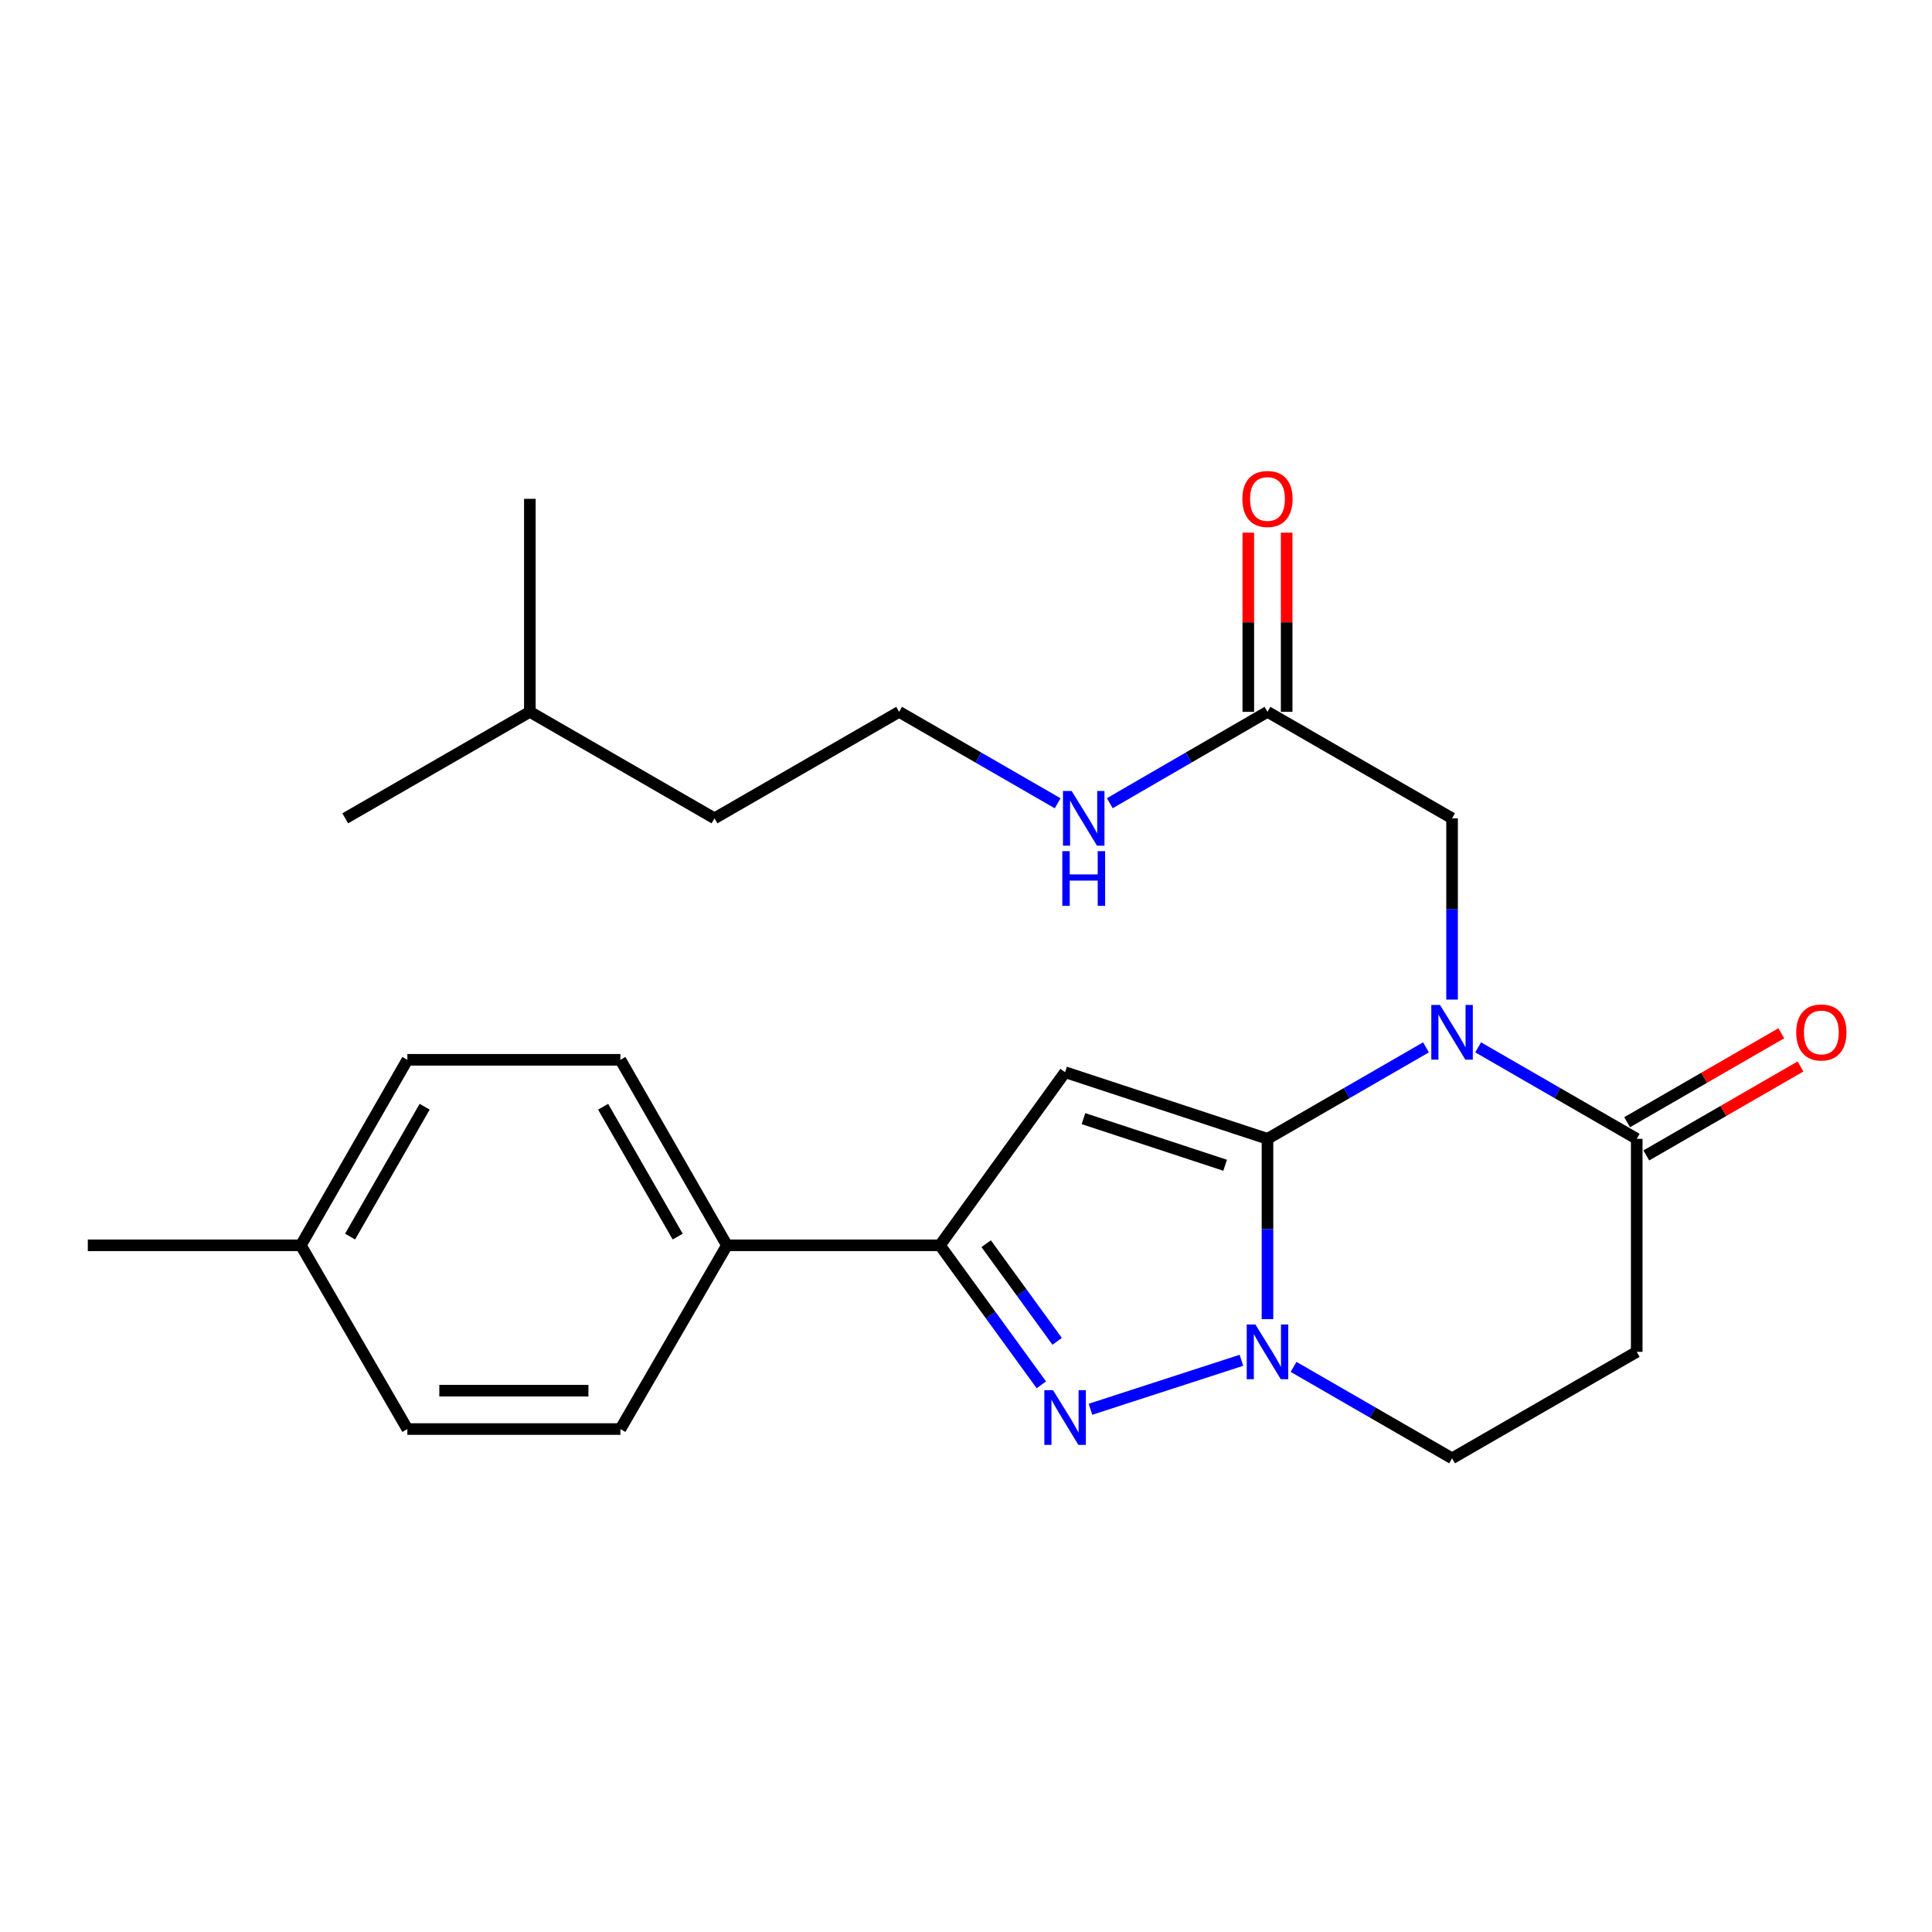 <?xml version='1.0' encoding='iso-8859-1'?>
<svg version='1.1' baseProfile='full'
              xmlns='http://www.w3.org/2000/svg'
                      xmlns:rdkit='http://www.rdkit.org/xml'
                      xmlns:xlink='http://www.w3.org/1999/xlink'
                  xml:space='preserve'
width='1000px' height='1000px' viewBox='0 0 1000 1000'>
<!-- END OF HEADER -->
<rect style='opacity:1.0;fill:#FFFFFF;stroke:none' width='1000' height='1000' x='0' y='0'> </rect>
<path class='bond-0' d='M 656.047,589.454 L 697.069,565.779' style='fill:none;fill-rule:evenodd;stroke:#000000;stroke-width:6px;stroke-linecap:butt;stroke-linejoin:miter;stroke-opacity:1' />
<path class='bond-0' d='M 697.069,565.779 L 738.091,542.105' style='fill:none;fill-rule:evenodd;stroke:#0000FF;stroke-width:6px;stroke-linecap:butt;stroke-linejoin:miter;stroke-opacity:1' />
<path class='bond-1' d='M 656.047,589.454 L 551.294,554.974' style='fill:none;fill-rule:evenodd;stroke:#000000;stroke-width:6px;stroke-linecap:butt;stroke-linejoin:miter;stroke-opacity:1' />
<path class='bond-1' d='M 634.126,603.141 L 560.799,579.005' style='fill:none;fill-rule:evenodd;stroke:#000000;stroke-width:6px;stroke-linecap:butt;stroke-linejoin:miter;stroke-opacity:1' />
<path class='bond-2' d='M 656.047,589.454 L 656.047,636.124' style='fill:none;fill-rule:evenodd;stroke:#000000;stroke-width:6px;stroke-linecap:butt;stroke-linejoin:miter;stroke-opacity:1' />
<path class='bond-2' d='M 656.047,636.124 L 656.047,682.794' style='fill:none;fill-rule:evenodd;stroke:#0000FF;stroke-width:6px;stroke-linecap:butt;stroke-linejoin:miter;stroke-opacity:1' />
<path class='bond-5' d='M 765.088,542.102 L 806.126,565.778' style='fill:none;fill-rule:evenodd;stroke:#0000FF;stroke-width:6px;stroke-linecap:butt;stroke-linejoin:miter;stroke-opacity:1' />
<path class='bond-5' d='M 806.126,565.778 L 847.165,589.454' style='fill:none;fill-rule:evenodd;stroke:#000000;stroke-width:6px;stroke-linecap:butt;stroke-linejoin:miter;stroke-opacity:1' />
<path class='bond-7' d='M 751.589,517.386 L 751.589,470.474' style='fill:none;fill-rule:evenodd;stroke:#0000FF;stroke-width:6px;stroke-linecap:butt;stroke-linejoin:miter;stroke-opacity:1' />
<path class='bond-7' d='M 751.589,470.474 L 751.589,423.562' style='fill:none;fill-rule:evenodd;stroke:#000000;stroke-width:6px;stroke-linecap:butt;stroke-linejoin:miter;stroke-opacity:1' />
<path class='bond-4' d='M 551.294,554.974 L 486.503,644.571' style='fill:none;fill-rule:evenodd;stroke:#000000;stroke-width:6px;stroke-linecap:butt;stroke-linejoin:miter;stroke-opacity:1' />
<path class='bond-3' d='M 642.553,704.088 L 564.432,729.432' style='fill:none;fill-rule:evenodd;stroke:#0000FF;stroke-width:6px;stroke-linecap:butt;stroke-linejoin:miter;stroke-opacity:1' />
<path class='bond-8' d='M 669.544,707.497 L 710.567,731.163' style='fill:none;fill-rule:evenodd;stroke:#0000FF;stroke-width:6px;stroke-linecap:butt;stroke-linejoin:miter;stroke-opacity:1' />
<path class='bond-8' d='M 710.567,731.163 L 751.589,754.828' style='fill:none;fill-rule:evenodd;stroke:#000000;stroke-width:6px;stroke-linecap:butt;stroke-linejoin:miter;stroke-opacity:1' />
<path class='bond-25' d='M 538.997,716.78 L 512.75,680.676' style='fill:none;fill-rule:evenodd;stroke:#0000FF;stroke-width:6px;stroke-linecap:butt;stroke-linejoin:miter;stroke-opacity:1' />
<path class='bond-25' d='M 512.75,680.676 L 486.503,644.571' style='fill:none;fill-rule:evenodd;stroke:#000000;stroke-width:6px;stroke-linecap:butt;stroke-linejoin:miter;stroke-opacity:1' />
<path class='bond-25' d='M 547.182,694.274 L 528.809,669.001' style='fill:none;fill-rule:evenodd;stroke:#0000FF;stroke-width:6px;stroke-linecap:butt;stroke-linejoin:miter;stroke-opacity:1' />
<path class='bond-25' d='M 528.809,669.001 L 510.436,643.728' style='fill:none;fill-rule:evenodd;stroke:#000000;stroke-width:6px;stroke-linecap:butt;stroke-linejoin:miter;stroke-opacity:1' />
<path class='bond-10' d='M 486.503,644.571 L 376.258,644.571' style='fill:none;fill-rule:evenodd;stroke:#000000;stroke-width:6px;stroke-linecap:butt;stroke-linejoin:miter;stroke-opacity:1' />
<path class='bond-11' d='M 852.126,598.053 L 892.029,575.029' style='fill:none;fill-rule:evenodd;stroke:#000000;stroke-width:6px;stroke-linecap:butt;stroke-linejoin:miter;stroke-opacity:1' />
<path class='bond-11' d='M 892.029,575.029 L 931.932,552.006' style='fill:none;fill-rule:evenodd;stroke:#FF0000;stroke-width:6px;stroke-linecap:butt;stroke-linejoin:miter;stroke-opacity:1' />
<path class='bond-11' d='M 842.203,580.856 L 882.107,557.832' style='fill:none;fill-rule:evenodd;stroke:#000000;stroke-width:6px;stroke-linecap:butt;stroke-linejoin:miter;stroke-opacity:1' />
<path class='bond-11' d='M 882.107,557.832 L 922.01,534.809' style='fill:none;fill-rule:evenodd;stroke:#FF0000;stroke-width:6px;stroke-linecap:butt;stroke-linejoin:miter;stroke-opacity:1' />
<path class='bond-26' d='M 847.165,589.454 L 847.165,699.711' style='fill:none;fill-rule:evenodd;stroke:#000000;stroke-width:6px;stroke-linecap:butt;stroke-linejoin:miter;stroke-opacity:1' />
<path class='bond-6' d='M 847.165,699.711 L 751.589,754.828' style='fill:none;fill-rule:evenodd;stroke:#000000;stroke-width:6px;stroke-linecap:butt;stroke-linejoin:miter;stroke-opacity:1' />
<path class='bond-9' d='M 751.589,423.562 L 656.047,368.445' style='fill:none;fill-rule:evenodd;stroke:#000000;stroke-width:6px;stroke-linecap:butt;stroke-linejoin:miter;stroke-opacity:1' />
<path class='bond-12' d='M 665.974,368.445 L 665.974,322.074' style='fill:none;fill-rule:evenodd;stroke:#000000;stroke-width:6px;stroke-linecap:butt;stroke-linejoin:miter;stroke-opacity:1' />
<path class='bond-12' d='M 665.974,322.074 L 665.974,275.704' style='fill:none;fill-rule:evenodd;stroke:#FF0000;stroke-width:6px;stroke-linecap:butt;stroke-linejoin:miter;stroke-opacity:1' />
<path class='bond-12' d='M 646.119,368.445 L 646.119,322.074' style='fill:none;fill-rule:evenodd;stroke:#000000;stroke-width:6px;stroke-linecap:butt;stroke-linejoin:miter;stroke-opacity:1' />
<path class='bond-12' d='M 646.119,322.074 L 646.119,275.704' style='fill:none;fill-rule:evenodd;stroke:#FF0000;stroke-width:6px;stroke-linecap:butt;stroke-linejoin:miter;stroke-opacity:1' />
<path class='bond-15' d='M 656.047,368.445 L 615.234,392.095' style='fill:none;fill-rule:evenodd;stroke:#000000;stroke-width:6px;stroke-linecap:butt;stroke-linejoin:miter;stroke-opacity:1' />
<path class='bond-15' d='M 615.234,392.095 L 574.422,415.745' style='fill:none;fill-rule:evenodd;stroke:#0000FF;stroke-width:6px;stroke-linecap:butt;stroke-linejoin:miter;stroke-opacity:1' />
<path class='bond-13' d='M 376.258,644.571 L 321.118,548.555' style='fill:none;fill-rule:evenodd;stroke:#000000;stroke-width:6px;stroke-linecap:butt;stroke-linejoin:miter;stroke-opacity:1' />
<path class='bond-13' d='M 350.77,640.056 L 312.172,572.844' style='fill:none;fill-rule:evenodd;stroke:#000000;stroke-width:6px;stroke-linecap:butt;stroke-linejoin:miter;stroke-opacity:1' />
<path class='bond-14' d='M 376.258,644.571 L 321.118,739.673' style='fill:none;fill-rule:evenodd;stroke:#000000;stroke-width:6px;stroke-linecap:butt;stroke-linejoin:miter;stroke-opacity:1' />
<path class='bond-16' d='M 321.118,548.555 L 210.851,548.555' style='fill:none;fill-rule:evenodd;stroke:#000000;stroke-width:6px;stroke-linecap:butt;stroke-linejoin:miter;stroke-opacity:1' />
<path class='bond-17' d='M 321.118,739.673 L 210.851,739.673' style='fill:none;fill-rule:evenodd;stroke:#000000;stroke-width:6px;stroke-linecap:butt;stroke-linejoin:miter;stroke-opacity:1' />
<path class='bond-17' d='M 304.578,719.819 L 227.391,719.819' style='fill:none;fill-rule:evenodd;stroke:#000000;stroke-width:6px;stroke-linecap:butt;stroke-linejoin:miter;stroke-opacity:1' />
<path class='bond-19' d='M 547.436,415.776 L 506.409,392.11' style='fill:none;fill-rule:evenodd;stroke:#0000FF;stroke-width:6px;stroke-linecap:butt;stroke-linejoin:miter;stroke-opacity:1' />
<path class='bond-19' d='M 506.409,392.11 L 465.381,368.445' style='fill:none;fill-rule:evenodd;stroke:#000000;stroke-width:6px;stroke-linecap:butt;stroke-linejoin:miter;stroke-opacity:1' />
<path class='bond-27' d='M 210.851,548.555 L 155.722,644.571' style='fill:none;fill-rule:evenodd;stroke:#000000;stroke-width:6px;stroke-linecap:butt;stroke-linejoin:miter;stroke-opacity:1' />
<path class='bond-27' d='M 219.799,572.843 L 181.209,640.055' style='fill:none;fill-rule:evenodd;stroke:#000000;stroke-width:6px;stroke-linecap:butt;stroke-linejoin:miter;stroke-opacity:1' />
<path class='bond-18' d='M 210.851,739.673 L 155.722,644.571' style='fill:none;fill-rule:evenodd;stroke:#000000;stroke-width:6px;stroke-linecap:butt;stroke-linejoin:miter;stroke-opacity:1' />
<path class='bond-21' d='M 155.722,644.571 L 45.455,644.571' style='fill:none;fill-rule:evenodd;stroke:#000000;stroke-width:6px;stroke-linecap:butt;stroke-linejoin:miter;stroke-opacity:1' />
<path class='bond-20' d='M 465.381,368.445 L 369.816,423.562' style='fill:none;fill-rule:evenodd;stroke:#000000;stroke-width:6px;stroke-linecap:butt;stroke-linejoin:miter;stroke-opacity:1' />
<path class='bond-22' d='M 369.816,423.562 L 274.251,368.445' style='fill:none;fill-rule:evenodd;stroke:#000000;stroke-width:6px;stroke-linecap:butt;stroke-linejoin:miter;stroke-opacity:1' />
<path class='bond-23' d='M 274.251,368.445 L 274.251,258.188' style='fill:none;fill-rule:evenodd;stroke:#000000;stroke-width:6px;stroke-linecap:butt;stroke-linejoin:miter;stroke-opacity:1' />
<path class='bond-24' d='M 274.251,368.445 L 178.687,423.562' style='fill:none;fill-rule:evenodd;stroke:#000000;stroke-width:6px;stroke-linecap:butt;stroke-linejoin:miter;stroke-opacity:1' />
<path  class='atom-1' d='M 745.329 520.155
L 754.609 535.155
Q 755.529 536.635, 757.009 539.315
Q 758.489 541.995, 758.569 542.155
L 758.569 520.155
L 762.329 520.155
L 762.329 548.475
L 758.449 548.475
L 748.489 532.075
Q 747.329 530.155, 746.089 527.955
Q 744.889 525.755, 744.529 525.075
L 744.529 548.475
L 740.849 548.475
L 740.849 520.155
L 745.329 520.155
' fill='#0000FF'/>
<path  class='atom-3' d='M 649.787 685.551
L 659.067 700.551
Q 659.987 702.031, 661.467 704.711
Q 662.947 707.391, 663.027 707.551
L 663.027 685.551
L 666.787 685.551
L 666.787 713.871
L 662.907 713.871
L 652.947 697.471
Q 651.787 695.551, 650.547 693.351
Q 649.347 691.151, 648.987 690.471
L 648.987 713.871
L 645.307 713.871
L 645.307 685.551
L 649.787 685.551
' fill='#0000FF'/>
<path  class='atom-4' d='M 545.034 719.534
L 554.314 734.534
Q 555.234 736.014, 556.714 738.694
Q 558.194 741.374, 558.274 741.534
L 558.274 719.534
L 562.034 719.534
L 562.034 747.854
L 558.154 747.854
L 548.194 731.454
Q 547.034 729.534, 545.794 727.334
Q 544.594 725.134, 544.234 724.454
L 544.234 747.854
L 540.554 747.854
L 540.554 719.534
L 545.034 719.534
' fill='#0000FF'/>
<path  class='atom-12' d='M 929.729 534.395
Q 929.729 527.595, 933.089 523.795
Q 936.449 519.995, 942.729 519.995
Q 949.009 519.995, 952.369 523.795
Q 955.729 527.595, 955.729 534.395
Q 955.729 541.275, 952.329 545.195
Q 948.929 549.075, 942.729 549.075
Q 936.489 549.075, 933.089 545.195
Q 929.729 541.315, 929.729 534.395
M 942.729 545.875
Q 947.049 545.875, 949.369 542.995
Q 951.729 540.075, 951.729 534.395
Q 951.729 528.835, 949.369 526.035
Q 947.049 523.195, 942.729 523.195
Q 938.409 523.195, 936.049 525.995
Q 933.729 528.795, 933.729 534.395
Q 933.729 540.115, 936.049 542.995
Q 938.409 545.875, 942.729 545.875
' fill='#FF0000'/>
<path  class='atom-13' d='M 643.047 258.268
Q 643.047 251.468, 646.407 247.668
Q 649.767 243.868, 656.047 243.868
Q 662.327 243.868, 665.687 247.668
Q 669.047 251.468, 669.047 258.268
Q 669.047 265.148, 665.647 269.068
Q 662.247 272.948, 656.047 272.948
Q 649.807 272.948, 646.407 269.068
Q 643.047 265.188, 643.047 258.268
M 656.047 269.748
Q 660.367 269.748, 662.687 266.868
Q 665.047 263.948, 665.047 258.268
Q 665.047 252.708, 662.687 249.908
Q 660.367 247.068, 656.047 247.068
Q 651.727 247.068, 649.367 249.868
Q 647.047 252.668, 647.047 258.268
Q 647.047 263.988, 649.367 266.868
Q 651.727 269.748, 656.047 269.748
' fill='#FF0000'/>
<path  class='atom-16' d='M 554.674 409.402
L 563.954 424.402
Q 564.874 425.882, 566.354 428.562
Q 567.834 431.242, 567.914 431.402
L 567.914 409.402
L 571.674 409.402
L 571.674 437.722
L 567.794 437.722
L 557.834 421.322
Q 556.674 419.402, 555.434 417.202
Q 554.234 415.002, 553.874 414.322
L 553.874 437.722
L 550.194 437.722
L 550.194 409.402
L 554.674 409.402
' fill='#0000FF'/>
<path  class='atom-16' d='M 549.854 440.554
L 553.694 440.554
L 553.694 452.594
L 568.174 452.594
L 568.174 440.554
L 572.014 440.554
L 572.014 468.874
L 568.174 468.874
L 568.174 455.794
L 553.694 455.794
L 553.694 468.874
L 549.854 468.874
L 549.854 440.554
' fill='#0000FF'/>
</svg>
